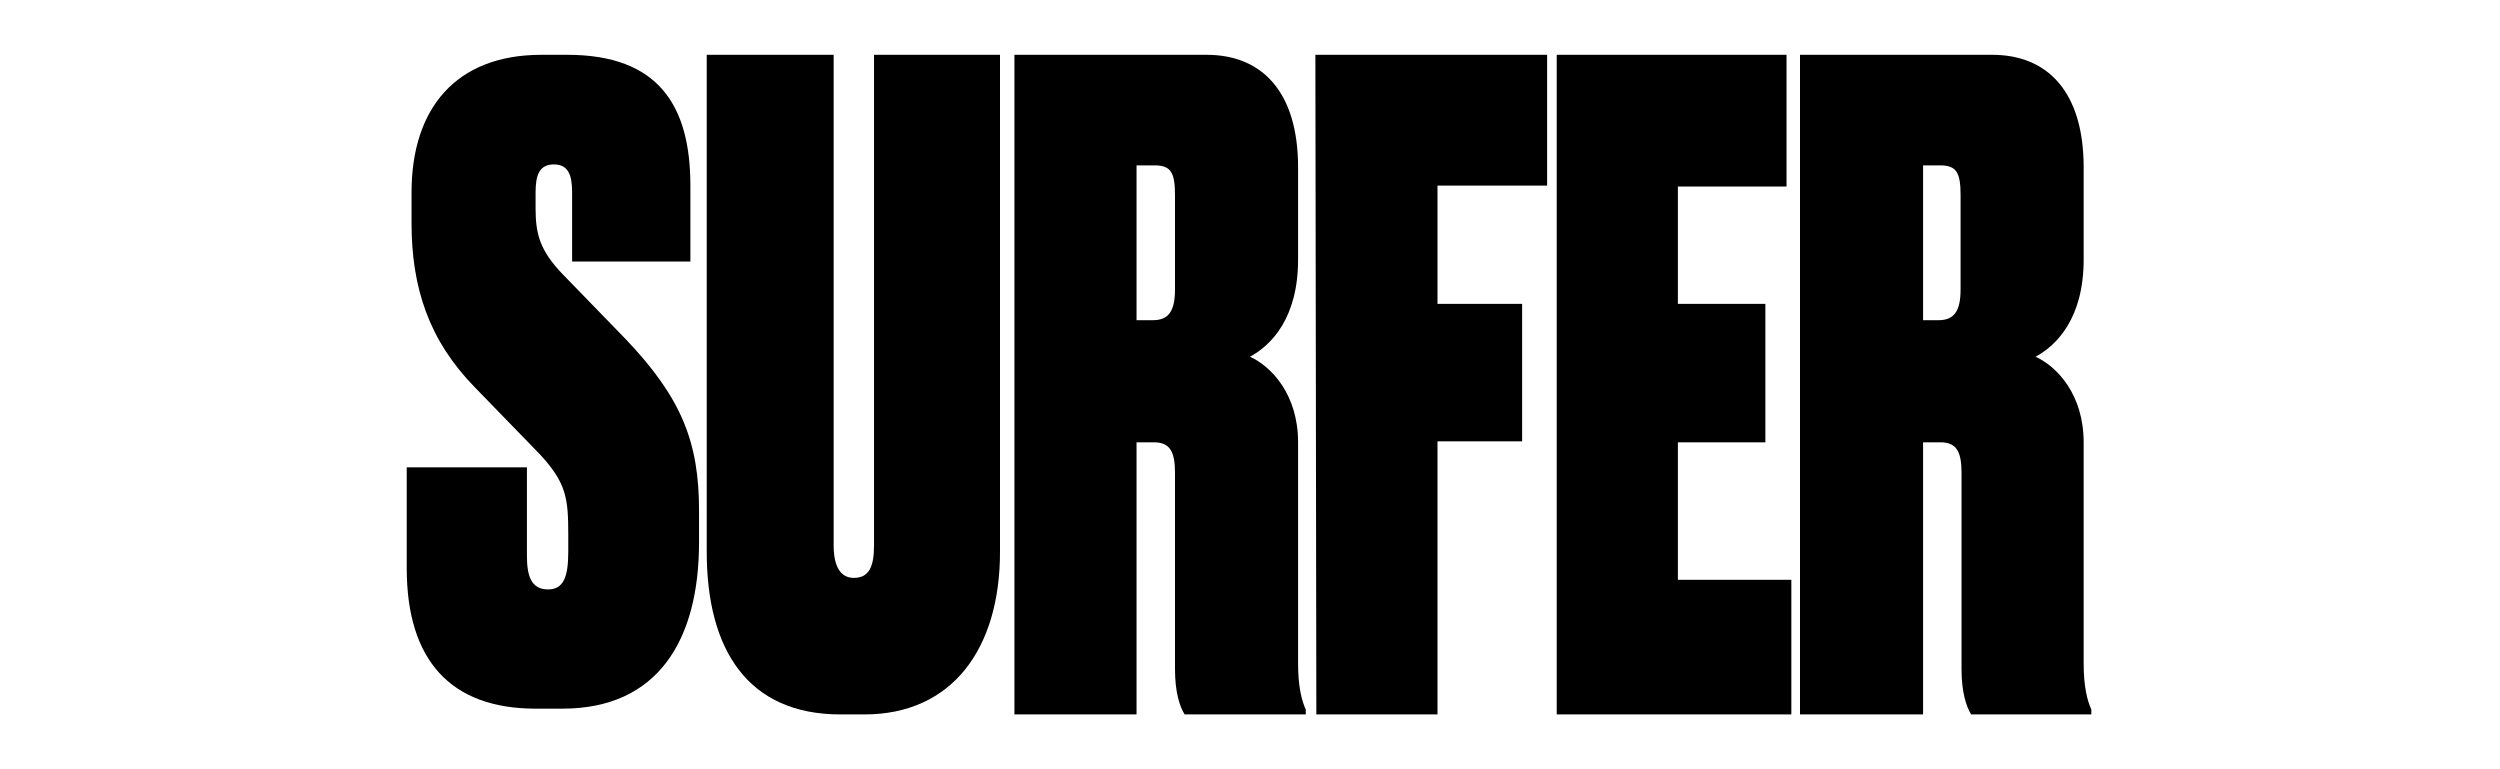 <?xml version="1.0" encoding="UTF-8"?> <svg xmlns="http://www.w3.org/2000/svg" xmlns:xlink="http://www.w3.org/1999/xlink" version="1.0" id="Layer_1" x="0px" y="0px" viewBox="0 0 260 80" style="enable-background:new 0 0 260 80;" xml:space="preserve"> <style type="text/css"> .st0{fill:none;} .st1{clip-path:url(#SVGID_00000008866077945633835980000015018308683259178628_);} </style> <rect x="-291" y="-257.5" class="st0" width="151" height="37"></rect> <g> <defs> <rect id="SVGID_1_" x="42.1" y="5.7" width="175.8" height="68.6"></rect> </defs> <clipPath id="SVGID_00000140016593960589839540000016328975950085617055_"> <use xlink:href="#SVGID_1_" style="overflow:visible;"></use> </clipPath> <g style="clip-path:url(#SVGID_00000140016593960589839540000016328975950085617055_);"> <path d="M59,5.7c9.5,0,12.8,5.3,12.8,13.6v7.9H59.5V20c0-1.8-0.4-2.9-1.9-2.9c-1.5,0-1.9,1.1-1.9,2.9v1.7c0,2.7,0.5,4.4,2.8,6.8 l6.6,6.8c5.8,6.1,7.6,10.7,7.6,17.8v3.3c0,10.2-4.3,17.3-14.2,17.3h-2.8c-8.8,0-13.4-5-13.4-14.6V48.6h12.5v9.2 c0,2.2,0.5,3.5,2.2,3.5c1.6,0,2.1-1.3,2.1-3.9v-1.8c0-3.8-0.2-5.4-3-8.4l-6.7-6.9c-4.8-4.9-6.6-10.4-6.6-17.1V20 c0-8.7,4.6-14.3,13.5-14.3H59z"></path> <path d="M73.5,5.7h13.2v51c0,2.2,0.7,3.4,2.1,3.4c1.6,0,2.1-1.2,2.1-3.4v-51H104v51.7c0,10.1-5,16.9-14.1,16.9h-2.5 c-9.6,0-13.9-6.7-13.9-16.9V5.7z"></path> <path d="M118.3,74.3h-12.8V5.7h20c5.7,0,9.5,3.8,9.5,11.7V27c0,6.1-2.8,8.9-5,10.1c2.2,1,5,3.9,5,8.9v23c0,2.5,0.4,3.9,0.8,4.8 v0.5h-12.6c-0.5-0.8-1-2.3-1-4.7V49.2c0-2.2-0.5-3.2-2.2-3.2h-1.8V74.3z M118.3,33.3h1.6c1.6,0,2.3-0.9,2.3-3.2v-9.8 c0-2.3-0.4-3.1-2.1-3.1h-1.9V33.3z"></path> <path d="M136.8,5.7h24.1v13.6h-11.4v12.3h8.8v14.3h-8.8v28.4h-12.6L136.8,5.7L136.8,5.7z"></path> <path d="M185.8,5.7v13.7h-11.3v12.2h9.1V46h-9.1v14.3h11.8v14h-24.4V5.7H185.8z"></path> <path d="M200,74.3h-12.8V5.7h20c5.7,0,9.5,3.8,9.5,11.7V27c0,6.1-2.8,8.9-5,10.1c2.2,1,5,3.9,5,8.9v23c0,2.5,0.4,3.9,0.8,4.8v0.5 H205c-0.5-0.8-1-2.3-1-4.7V49.2c0-2.2-0.5-3.2-2.2-3.2H200V74.3z M200,33.3h1.6c1.6,0,2.3-0.9,2.3-3.2v-9.8c0-2.3-0.4-3.1-2.1-3.1 H200V33.3z"></path> </g> </g> </svg> 